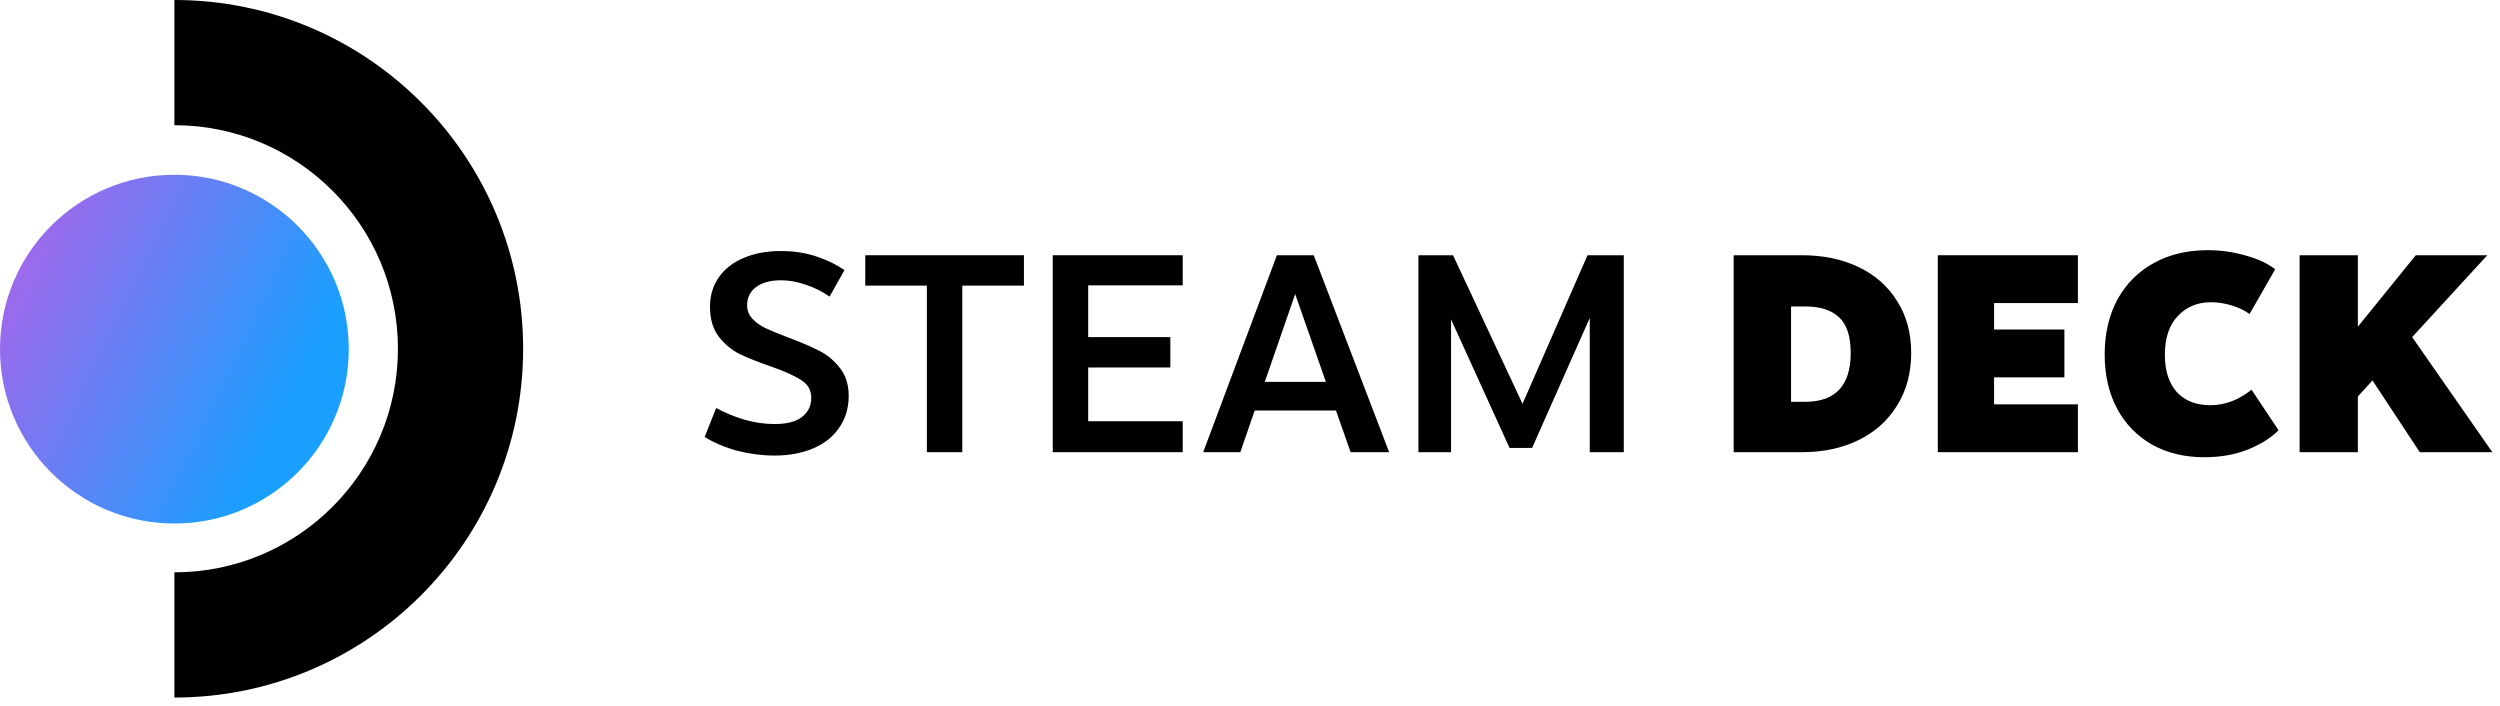 <?xml version="1.0" encoding="UTF-8" ?>
<svg width="177" height="50" viewBox="0 0 177 50" fill="none" xmlns="http://www.w3.org/2000/svg">
						<path fill-rule="evenodd" clip-rule="evenodd" d="M28.174 24.693C28.174 15.951 21.088 8.864 12.346 8.864V0C25.983 0 37.038 11.055 37.038 24.693C37.038 38.33 25.983 49.386 12.346 49.386V40.522C21.088 40.522 28.174 33.435 28.174 24.693Z" fill="#000000"></path>
						<circle cx="12.346" cy="24.719" r="12.346" fill="url(#paint0_linear)"></circle>
						<path d="M55.286 17.773C56.229 17.773 57.079 17.905 57.836 18.171C58.593 18.423 59.243 18.742 59.788 19.127L58.732 20.999C58.228 20.641 57.67 20.362 57.059 20.163C56.448 19.95 55.864 19.844 55.306 19.844C54.55 19.844 53.959 20.003 53.534 20.322C53.109 20.641 52.896 21.072 52.896 21.617C52.896 21.988 53.022 22.307 53.275 22.573C53.527 22.838 53.832 23.057 54.191 23.23C54.563 23.403 55.094 23.622 55.784 23.887C56.714 24.233 57.458 24.551 58.015 24.843C58.573 25.122 59.057 25.527 59.469 26.058C59.881 26.576 60.087 27.233 60.087 28.03C60.087 28.88 59.867 29.624 59.429 30.261C59.004 30.898 58.394 31.39 57.597 31.735C56.8 32.08 55.877 32.253 54.828 32.253C53.965 32.253 53.089 32.14 52.199 31.914C51.323 31.675 50.553 31.35 49.889 30.938L50.705 28.887C51.343 29.232 52.02 29.511 52.737 29.723C53.454 29.922 54.151 30.022 54.828 30.022C55.705 30.022 56.355 29.856 56.78 29.524C57.218 29.179 57.438 28.727 57.438 28.17C57.438 27.639 57.212 27.227 56.76 26.935C56.309 26.629 55.612 26.311 54.669 25.979C53.713 25.647 52.943 25.341 52.358 25.062C51.788 24.77 51.296 24.359 50.885 23.828C50.473 23.283 50.267 22.579 50.267 21.716C50.267 20.933 50.473 20.242 50.885 19.645C51.296 19.047 51.88 18.589 52.637 18.27C53.394 17.939 54.277 17.773 55.286 17.773Z" fill="#000000"></path>
						<path d="M68.132 32.014H65.623V20.222H61.261V18.071H72.494V20.222H68.132V32.014Z" fill="#000000"></path>
						<path d="M74.535 18.071H83.737V20.203H77.044V23.867H82.86V26.018H77.044V29.823H83.737V32.014H74.535V18.071Z" fill="#000000"></path>
						<path d="M98.352 32.014H95.623L94.588 29.066H88.831L87.815 32.014H85.186L90.405 18.071H93.014L98.352 32.014ZM91.699 20.82L89.548 27.034H93.871L91.699 20.82Z" fill="#000000"></path>
						<path d="M107.794 28.588L112.395 18.071H114.964V32.014H112.554V22.513L108.471 31.715H106.877L102.735 22.613V32.014H100.424V18.071H102.874L107.794 28.588Z" fill="#000000"></path>
						<path d="M127.584 18.071C129.085 18.071 130.419 18.35 131.588 18.908C132.756 19.465 133.666 20.269 134.316 21.318C134.98 22.354 135.312 23.575 135.312 24.983C135.312 26.404 134.98 27.645 134.316 28.707C133.666 29.77 132.756 30.586 131.588 31.157C130.419 31.728 129.085 32.014 127.584 32.014H122.744V18.071H127.584ZM126.807 21.696V28.448H127.803C129.954 28.448 131.03 27.293 131.03 24.983C131.03 23.801 130.751 22.958 130.193 22.453C129.649 21.949 128.852 21.696 127.803 21.696H126.807Z" fill="#000000"></path>
						<path d="M137.196 18.071H147.115V21.457H141.18V23.33H146.159V26.716H141.18V28.628H147.115V32.014H137.196V18.071Z" fill="#000000"></path>
						<path d="M156.301 17.713C157.23 17.713 158.127 17.839 158.99 18.091C159.866 18.33 160.563 18.655 161.081 19.067L159.269 22.234C158.91 21.969 158.478 21.763 157.974 21.617C157.483 21.471 157.005 21.398 156.54 21.398C155.584 21.398 154.8 21.723 154.189 22.374C153.579 23.011 153.273 23.927 153.273 25.122C153.273 26.238 153.552 27.114 154.11 27.751C154.681 28.375 155.478 28.688 156.5 28.688C157.522 28.688 158.492 28.322 159.408 27.592L161.32 30.46C160.789 31.005 160.059 31.463 159.129 31.835C158.213 32.193 157.19 32.372 156.062 32.372C154.668 32.372 153.433 32.074 152.357 31.476C151.295 30.865 150.471 30.015 149.887 28.927C149.303 27.824 149.011 26.55 149.011 25.102C149.011 23.628 149.31 22.334 149.907 21.218C150.518 20.103 151.374 19.24 152.477 18.629C153.579 18.018 154.853 17.713 156.301 17.713Z" fill="#000000"></path>
						<path d="M170.78 23.867L176.457 32.014H171.318L167.972 26.935L166.936 28.07V32.014H162.813V18.071H166.936V23.13L171.039 18.071H176.099L170.78 23.867Z" fill="#000000"></path>
						<defs>
						<linearGradient id="paint0_linear" x1="-9.5" y1="16.932" x2="19.5" y2="30.932" gradientUnits="userSpaceOnUse">
						<stop offset="0.107" stop-color="#C957E6"></stop>
						<stop offset="1" stop-color="#1A9FFF"></stop>
						</linearGradient>
						</defs>
					</svg>